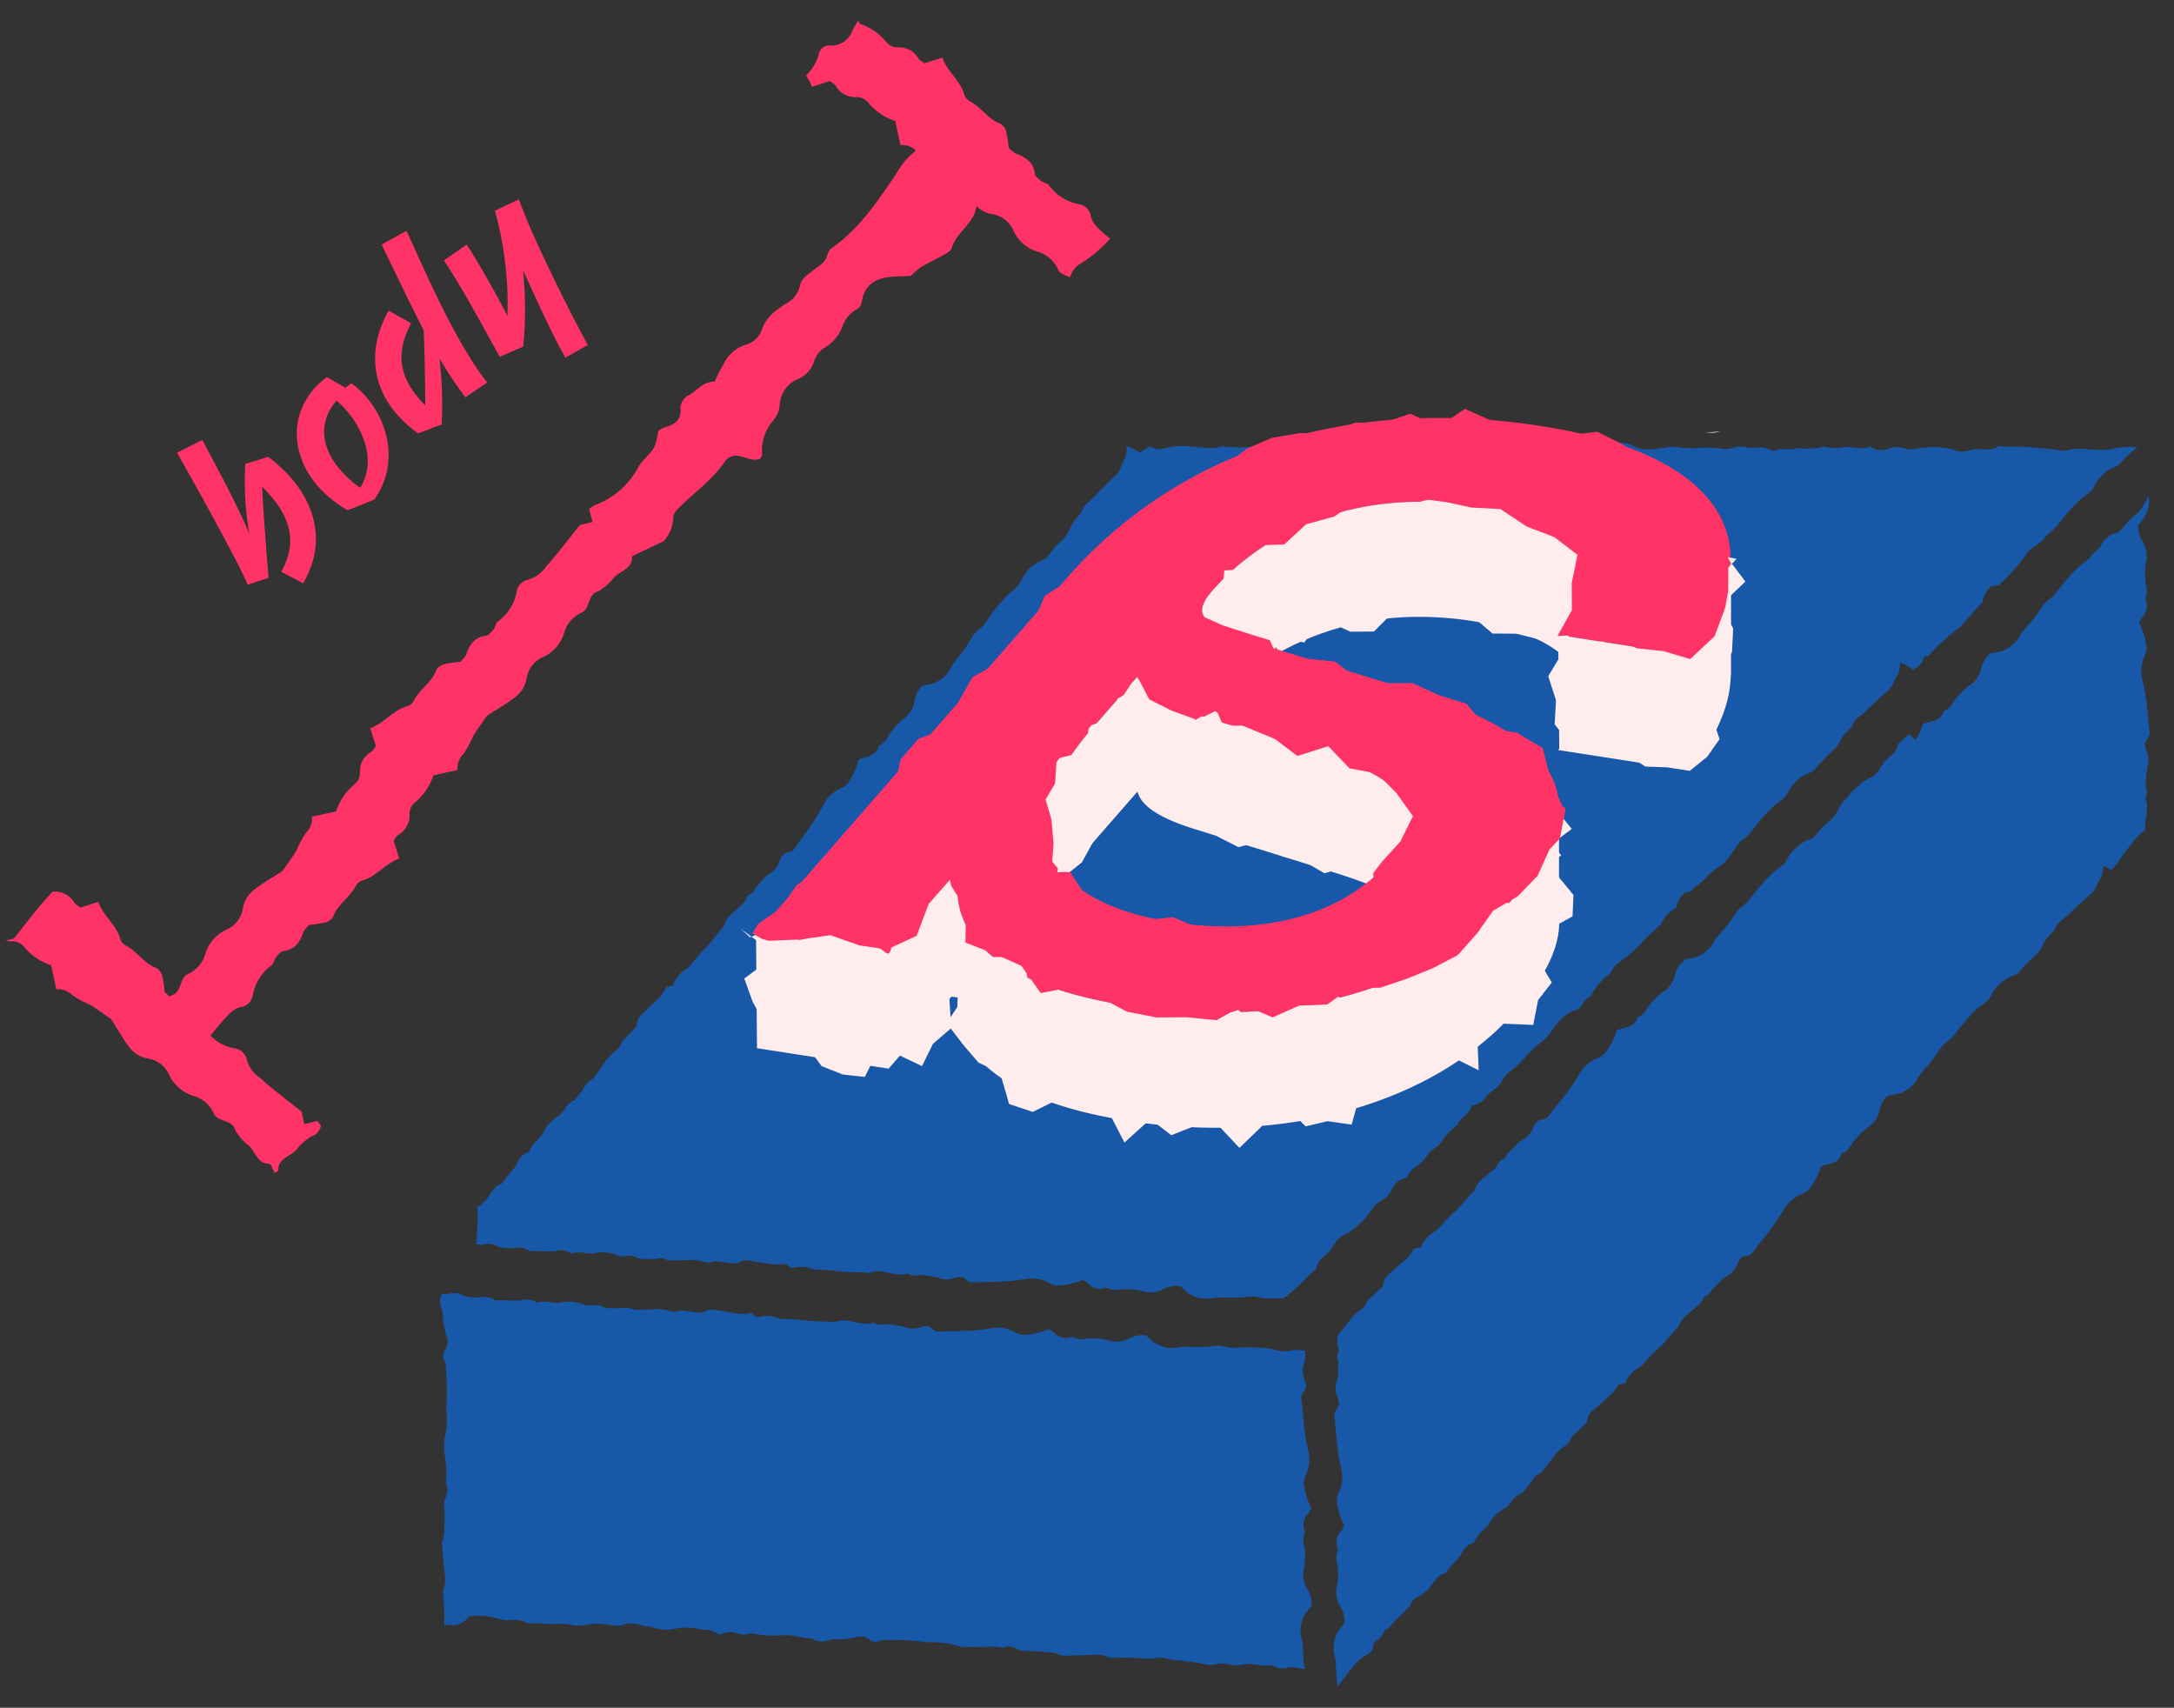 <svg xmlns="http://www.w3.org/2000/svg" viewBox="0 0 296 232.509"><rect x="0" y="0" width="296" height="232.509" fill="#333333" stroke="none"/><defs><style>.cls-1{fill:#1858a8;}.cls-2{fill:none;}.cls-3{fill:#f36;}.cls-4{fill:#ffeded;}</style></defs><title>body</title><g id="solo_testo" data-name="solo testo"><path class="cls-1" d="M178.56,218.6a3.686,3.686,0,0,0-.518-2.192,3.647,3.647,0,0,1-.5-2.856,8.682,8.682,0,0,0,.045-2.961,3.1,3.1,0,0,1,.057-1.91.3.3,0,0,0,0-.243,2.175,2.175,0,0,1,.461-2.369c.168-.241.3-.507.43-.731a10.219,10.219,0,0,1-.989-3.249,2.341,2.341,0,0,1,.177-1.122,4.983,4.983,0,0,0,.387-3.507c-.174-.833-.362-1.666-.464-2.509-.176-1.459-.287-2.925-.432-4.387a1.145,1.145,0,0,1,.292-1.074,1.161,1.161,0,0,0,.246-1.206,6.1,6.1,0,0,0-.2-.615,3.053,3.053,0,0,1-.027-2.03,4.963,4.963,0,0,0,.179-1.731c-.366-.048-.733-.1-1.1-.119-.588-.034-1.192.233-1.783.205a8.752,8.752,0,0,1-1.481-.285c-.132-.03-.263-.069-.4-.087a25.48,25.48,0,0,0-4.375-.141,5.685,5.685,0,0,1-1.8-.148,4.367,4.367,0,0,0-1.778-.048,16.408,16.408,0,0,1-2.974.079,7.13,7.13,0,0,0-1.4.054,4.456,4.456,0,0,1-3.574-.724c-.335-.264-.645-.564-1-.874a3.676,3.676,0,0,0-2.224.37,3.641,3.641,0,0,1-2.882.3,8.722,8.722,0,0,0-2.952-.242,3.1,3.1,0,0,1-1.9-.183.309.309,0,0,0-.244-.015,2.166,2.166,0,0,1-2.332-.619c-.229-.183-.487-.331-.7-.476a10.134,10.134,0,0,1-3.307.768,2.318,2.318,0,0,1-1.108-.25,4.974,4.974,0,0,0-3.473-.618c-.081.011-.163.017-.244.028-.763.107-1.525.226-2.292.267-1.466.078-2.936.091-4.4.137a1.145,1.145,0,0,1-1.052-.361,1.161,1.161,0,0,0-1.188-.326,5.852,5.852,0,0,0-.627.155,3.046,3.046,0,0,1-2.027-.109,18.919,18.919,0,0,0-2.665-.4,1.4,1.4,0,0,1-1.352-.111.492.492,0,0,0-.371.018,3.276,3.276,0,0,1-1.525-.017c-1.163-.113-2.323-.7-3.511-.111-.066.03-.167-.019-.253-.029-1.186-.142-2.38-.034-3.57-.2-.1-.014-.2,0-.3-.022a28.689,28.689,0,0,0-3.085-.214,2.261,2.261,0,0,1-.629-.142,4.079,4.079,0,0,0-2.269-.152,3.461,3.461,0,0,0-.525.081c-.287-.23-.55-.439-.737-.591a6.916,6.916,0,0,1-1.369.119c-1.194-.142-2.38-.355-3.57-.532a1.874,1.874,0,0,0-1.373.214,1.024,1.024,0,0,1-.6.171c-.686-.056-1.364-.168-2.048-.238a2.07,2.07,0,0,0-.891,0,2.164,2.164,0,0,1-1.4-.056,7.078,7.078,0,0,0-2.183-.17c-.647.027-1.3.047-1.943.047a1.883,1.883,0,0,1-.882-.111,1.885,1.885,0,0,0-1.233-.128c-.767.077-1.545.024-2.319.026a3.158,3.158,0,0,0-2.12-.364,2.253,2.253,0,0,1-.891-.108,5.242,5.242,0,0,0-3.142-.293c-1.018.164-2.043-.352-3.066.014a.488.488,0,0,1-.359-.11,2.371,2.371,0,0,0-1.882-.224c-1.118.182-2.229-.078-3.342.026a.572.572,0,0,1-.369-.1,2.738,2.738,0,0,0-1.87-.326,5.6,5.6,0,0,1-2.306-.2,2.466,2.466,0,0,0-2.106-.23c-.1.048-.255-.007-.382-.02-.163-.017-.326-.037-.489-.051a2.514,2.514,0,0,0,.041,2.26,3.725,3.725,0,0,1,.113.9,12.136,12.136,0,0,0,.439,2.544,1.938,1.938,0,0,1-.088,1.87,1.392,1.392,0,0,0-.131,1.576,2.342,2.342,0,0,1,.147.627,39.851,39.851,0,0,1,.115,5.16c.007.387-.054.779-.009,1.16a10.687,10.687,0,0,1-.219,3.468,6.161,6.161,0,0,0-.082,1.67c.025.452.088.9.145,1.349a10.829,10.829,0,0,1,.09,3.036.652.652,0,0,0,.052.377,2.138,2.138,0,0,1-.1,1.75,3.114,3.114,0,0,0-.222.988,19.644,19.644,0,0,1,.045,3.1,4.6,4.6,0,0,1-.228,1.765,1.99,1.99,0,0,0-.052,1.016c.1,1.249.23,2.495.357,3.742a3.954,3.954,0,0,1-.142,1.789,2.547,2.547,0,0,0-.105,1.016,28.679,28.679,0,0,1,.175,4.063c.043-.014.083-.029.126-.042a2.153,2.153,0,0,1,.625-.073,2.549,2.549,0,0,0,2.592-1.18,10.356,10.356,0,0,1,4.4.445,3.388,3.388,0,0,0,.891.115,4.792,4.792,0,0,1,2.769.384.272.272,0,0,0,.129.021,14.9,14.9,0,0,1,2.961.15,8.881,8.881,0,0,1,3.059.111,5.129,5.129,0,0,0,1.918-.067,5.968,5.968,0,0,1,2.308-.076c.957.109,1.941.472,2.895-.058a.708.708,0,0,1,.38-.037,4.821,4.821,0,0,1,1.65.2c.545.268,1.119.085,1.6.3a5.446,5.446,0,0,0,3.317.164,8.49,8.49,0,0,1,3.183.117,1.761,1.761,0,0,0,.509.079,2.5,2.5,0,0,1,1.99.658c.261-.067.469-.119.675-.178a2.745,2.745,0,0,1,1.893.014,2.561,2.561,0,0,0,1.405.083,2.241,2.241,0,0,1,.88-.047c.117.031.235.023.353.048a12.781,12.781,0,0,0,3.508.162c1.4-.084,2.722.416,4.1.468a2.443,2.443,0,0,0,2.341.155,3.753,3.753,0,0,1,.9-.053,12.231,12.231,0,0,0,2.567-.268,1.94,1.94,0,0,1,1.862.214,1.393,1.393,0,0,0,1.563.234,2.275,2.275,0,0,1,.636-.1,39.133,39.133,0,0,1,5.156.228,11.32,11.32,0,0,0,1.156.086,10.63,10.63,0,0,1,3.445.451,6.19,6.19,0,0,0,1.663.192c.982.011,1.966-.054,2.95-.039a6.948,6.948,0,0,1,1.438.095.639.639,0,0,0,.383-.027,2.14,2.14,0,0,1,1.737.219,3.157,3.157,0,0,0,.971.288,19.442,19.442,0,0,1,3.094.161,4.607,4.607,0,0,1,1.747.346,2.036,2.036,0,0,0,1.009.12c1.253-.022,2.506-.064,3.76-.108a3.909,3.909,0,0,1,1.773.261,2.554,2.554,0,0,0,1.009.172,25.932,25.932,0,0,1,4.26.11,17.23,17.23,0,0,0,1.918-.158c.683.028,1.355.243,2.038.328.833.1,1.665.184,2.5.3a11.853,11.853,0,0,1,1.337.229,3.689,3.689,0,0,0,1.92.01,2.76,2.76,0,0,1,1.265-.024,4.848,4.848,0,0,0,1.911.15c1.437-.359,2.826.272,4.238.054a.612.612,0,0,1,.355.137,2.1,2.1,0,0,0,1.746.166,2.192,2.192,0,0,1,.88-.028c.484.085.968.154,1.453.226.013-.019.027-.037.042-.057a17.691,17.691,0,0,1-.233-2.507,7.174,7.174,0,0,0-.149-1.394,4.461,4.461,0,0,1,.484-3.615C177.994,219.3,178.273,218.969,178.56,218.6Z"/><path class="cls-1" d="M292.014,68.468a4.936,4.936,0,0,1-1.257,1.62,12.277,12.277,0,0,0-1.869,1.929,1.338,1.338,0,0,1-.7.523,3.33,3.33,0,0,0-1.009.435c-.016.012-.03.03-.048.041a2.793,2.793,0,0,0-1.076,1.229,1.9,1.9,0,0,1-.514.648c-.213.185-.432.363-.647.545a2.555,2.555,0,0,1-.285.438c-.424.466-1.017.775-1.486,1.207a25.228,25.228,0,0,0-2.9,3.274,5.668,5.668,0,0,1-1.263,1.287,4.36,4.36,0,0,0-1.174,1.337,16.349,16.349,0,0,1-1.841,2.336,7.407,7.407,0,0,0-.853,1.112,4.452,4.452,0,0,1-2.843,2.286c-.4.086-.809.132-1.245.2-.183.2-.375.385-.543.6a3.411,3.411,0,0,0-.658,1.36A3.64,3.64,0,0,1,268.2,93.28a8.737,8.737,0,0,0-2.074,2.115c-.387.5-.678,1.122-1.355,1.344a.31.31,0,0,0-.167.179c-.3.972-1.1,1.222-1.968,1.4-.288.059-.564.162-.813.235a10.88,10.88,0,0,1-1.009,2.2,6.059,6.059,0,0,0-.937-.781c-.045.048-.1.086-.144.136-.26.287-.566.531-.85.8-.161.149-.444.282-.465.449-.144,1.137-1.135,1.573-1.787,2.3-.478.528-.755,1.244-1.256,1.743s-1.24.627-1.81,1.12c-.54.468-1.079.925-1.576,1.421a6.207,6.207,0,0,1-.9,1.047,6.845,6.845,0,0,0-.46.675c-.025.042-.076.07-.105.11-.071.132-.142.264-.2.4a4.936,4.936,0,0,1-1.257,1.62,12.233,12.233,0,0,0-1.869,1.929,1.34,1.34,0,0,1-.7.524,3.44,3.44,0,0,0-1.236.582c-.264.235-.538.461-.816.682-.186.185-.366.378-.545.569-.4.431-.584,1.067-.981,1.5-.426.466-1.018.775-1.487,1.207a25.31,25.31,0,0,0-2.905,3.274,5.979,5.979,0,0,1-1.145,1.185l0,0a.473.473,0,0,1-.27.241,4.657,4.657,0,0,0-1.018,1.193,16.421,16.421,0,0,1-1.842,2.337,7.252,7.252,0,0,0-.852,1.112,4.451,4.451,0,0,1-2.844,2.285c-.335.072-.691.116-1.052.167a10.85,10.85,0,0,1-.989.963,3.414,3.414,0,0,0-.4,1.023,3.639,3.639,0,0,1-1.606,2.413,8.7,8.7,0,0,0-2.074,2.115c-.387.5-.678,1.121-1.355,1.344a.311.311,0,0,0-.167.178c-.3.972-1.1,1.222-1.968,1.4-.288.059-.564.162-.813.234a10.158,10.158,0,0,1-1.524,3.035,2.334,2.334,0,0,1-.9.693,4.976,4.976,0,0,0-2.7,2.275c-.448.723-.887,1.457-1.394,2.138-.878,1.178-1.805,2.317-2.71,3.475a1.153,1.153,0,0,1-.95.579,1.155,1.155,0,0,0-1.009.7,5.289,5.289,0,0,0-.283.581,3.05,3.05,0,0,1-1.378,1.489c-.825.419-1.273,1.274-2.015,1.79a1.4,1.4,0,0,1-.95.969c-.1.033-.183.184-.224.3a3.281,3.281,0,0,1-.987,1.161c-.833.823-2.024,1.339-2.331,2.63-.017.069-.121.117-.184.176-.937.888-1.636,1.99-2.64,2.832a28.528,28.528,0,0,0-2.139,2.238,2.3,2.3,0,0,1-.51.392,4.015,4.015,0,0,0-1.842,2.1l-.925.19a6.984,6.984,0,0,1-.782,1.129c-.873.827-1.8,1.6-2.693,2.4a1.875,1.875,0,0,0-.712,1.193,1.023,1.023,0,0,1-.251.568c-.479.491-1,.943-1.491,1.423a2.05,2.05,0,0,0-.566.689,2.17,2.17,0,0,1-.936,1.038,7.185,7.185,0,0,0-1.53,1.57c-.391.516-.789,1.027-1.205,1.525-.066.079-.136.162-.206.243-.009.106-.029.214-.031.32a3.251,3.251,0,0,0,.083,1.522.493.493,0,0,1,.043.37,1.4,1.4,0,0,0-.02,1.356,4.556,4.556,0,0,0-.048.956,4.958,4.958,0,0,1-.179,1.73,3.053,3.053,0,0,0,.027,2.03,6.186,6.186,0,0,1,.2.615,1.164,1.164,0,0,1-.247,1.206,1.147,1.147,0,0,0-.292,1.075c.145,1.461.256,2.927.432,4.386.1.843.289,1.677.463,2.509a4.975,4.975,0,0,1-.387,3.508,2.335,2.335,0,0,0-.175,1.122,10.192,10.192,0,0,0,.988,3.248c-.131.224-.262.49-.429.731a2.174,2.174,0,0,0-.462,2.37.3.3,0,0,1,0,.243,3.093,3.093,0,0,0-.057,1.909,8.688,8.688,0,0,1-.044,2.962,3.648,3.648,0,0,0,.5,2.855,3.674,3.674,0,0,1,.518,2.193c-.286.372-.564.7-.806,1.053a4.454,4.454,0,0,0-.484,3.615,7.171,7.171,0,0,1,.148,1.393,17.417,17.417,0,0,0,.234,2.508c.622-.783,1.252-1.561,1.852-2.363a6.8,6.8,0,0,1,1.977-1.83c.477-.282.958-.56.962-1.262a1.161,1.161,0,0,1,.477-.732,2.693,2.693,0,0,0,1.066-1.259c.024-.079.074-.193.137-.213.758-.242,1.007-1.014,1.551-1.48s1.046-1.016,1.567-1.53c.093-.09.233-.173.26-.281.211-.808.876-1.128,1.523-1.473a5.555,5.555,0,0,0,1.628-1.643c.4-.5.749-1.07,1.448-1.231a.578.578,0,0,0,.312-.222c.631-.921,1.541-1.608,2.115-2.586a2.375,2.375,0,0,1,1.374-1.3c.12-.031.283-.109.317-.206a5.776,5.776,0,0,1,1.5-1.869,3.186,3.186,0,0,0,.453-.5,5.25,5.25,0,0,1,2.234-2.228,2.21,2.21,0,0,0,.651-.616c.474-.555.84-1.227,1.636-1.4.493-.6,1.035-1.161,1.464-1.8a1.863,1.863,0,0,1,.885-.865,1.9,1.9,0,0,0,.649-.609c.416-.5.815-1.009,1.205-1.525a7.208,7.208,0,0,1,1.53-1.57,2.165,2.165,0,0,0,.936-1.038,2.06,2.06,0,0,1,.566-.689c.419-.41.855-.8,1.273-1.215.073-.07.148-.135.218-.208a1.013,1.013,0,0,0,.251-.568,1.877,1.877,0,0,1,.712-1.193c.9-.8,1.819-1.578,2.693-2.405a6.984,6.984,0,0,0,.782-1.129l.926-.19a4.011,4.011,0,0,1,1.84-2.1,2.258,2.258,0,0,0,.512-.393,28.67,28.67,0,0,1,2.138-2.237c1-.842,1.7-1.943,2.64-2.832.063-.059.167-.107.183-.176.308-1.292,1.5-1.807,2.333-2.629a3.29,3.29,0,0,0,.986-1.162c.04-.114.125-.265.224-.3a1.4,1.4,0,0,0,.951-.97c.741-.516,1.189-1.371,2.015-1.79a3.05,3.05,0,0,0,1.378-1.489,5.11,5.11,0,0,1,.283-.581,1.151,1.151,0,0,1,1.009-.7,1.147,1.147,0,0,0,.949-.579c.905-1.159,1.832-2.3,2.71-3.475.506-.681.946-1.415,1.394-2.138a4.978,4.978,0,0,1,2.7-2.276,2.3,2.3,0,0,0,.9-.692,10.129,10.129,0,0,0,1.526-3.034c.248-.073.524-.176.812-.235.866-.176,1.669-.426,1.967-1.4a.3.3,0,0,1,.138-.146c.012-.007.017-.028.03-.032.676-.223.969-.841,1.356-1.344a8.687,8.687,0,0,1,2.074-2.116A3.636,3.636,0,0,0,255.9,151.1a3.688,3.688,0,0,1,1.138-1.945c.461-.072.891-.118,1.307-.207a4.456,4.456,0,0,0,2.844-2.287,7.269,7.269,0,0,1,.853-1.111,16.492,16.492,0,0,0,1.842-2.337,4.309,4.309,0,0,1,1.174-1.337,5.7,5.7,0,0,0,1.261-1.287,25.392,25.392,0,0,1,2.906-3.274c.467-.432,1.06-.741,1.486-1.207.4-.435.578-1.071.982-1.5a5.228,5.228,0,0,1,2.6-1.833,1.342,1.342,0,0,0,.7-.524,12.188,12.188,0,0,1,1.869-1.929,4.939,4.939,0,0,0,1.258-1.62c.09-.2.192-.386.293-.575.394-.723,1.186-1.108,1.523-1.9.331-.779,1.144-1.153,1.72-1.733.7-.7,1.438-1.354,2.165-2.024.054-.051.115-.1.171-.146.138-.121.274-.243.418-.355a3.172,3.172,0,0,0,1.016-1.318c.051-.12.089-.245.15-.359a7.445,7.445,0,0,0,.6-1.133,6.828,6.828,0,0,0,.178-1.289,5.419,5.419,0,0,1,1.091.578,6.186,6.186,0,0,0,1.043-1.214,25.489,25.489,0,0,1,2.686-3.457c.286-.3.619-.568.934-.845a4.779,4.779,0,0,1,.036-1.263,12.59,12.59,0,0,0,.133-1.287,3.267,3.267,0,0,0-.093-1.522.508.508,0,0,1-.045-.37,1.4,1.4,0,0,0,.013-1.356,19.122,19.122,0,0,1,.213-2.686,3.059,3.059,0,0,0-.039-2.032,5.592,5.592,0,0,1-.2-.612,1.159,1.159,0,0,1,.237-1.208,1.14,1.14,0,0,0,.285-1.075c-.152-1.461-.271-2.927-.455-4.384-.106-.843-.3-1.676-.477-2.508a5,5,0,0,1,.366-3.509,2.293,2.293,0,0,0,.17-1.123,10.188,10.188,0,0,0-1-3.243c.129-.225.258-.492.425-.733a2.176,2.176,0,0,0,.448-2.373.3.3,0,0,1,0-.242,3.092,3.092,0,0,0,.045-1.909,8.638,8.638,0,0,1,.029-2.962,3.638,3.638,0,0,0-.513-2.853,3.68,3.68,0,0,1-.529-2.19c.282-.373.558-.7.8-1.057a4,4,0,0,0,.595-2.814,2.1,2.1,0,0,0-.237.28C292.207,68.082,292.105,68.272,292.014,68.468Z"/><path class="cls-1" d="M177.916,173.908c.26-.287.566-.531.852-.795.16-.149.443-.283.464-.45.145-1.136,1.134-1.573,1.788-2.3.477-.528.754-1.245,1.254-1.744s1.241-.626,1.81-1.119a12.614,12.614,0,0,0,2.935-3.143,3.124,3.124,0,0,1,1.144-.943,3.267,3.267,0,0,0,1.333-1.433,2.688,2.688,0,0,1,1.657-1.552c.157-.045.387-.1.435-.216.486-1.143,1.718-1.547,2.42-2.483a5.361,5.361,0,0,1,1.8-1.715.312.312,0,0,0,.13-.1,10.467,10.467,0,0,1,2.535-2.8c.344-.971,1.515-1.31,1.793-2.344a.543.543,0,0,1,.379-.291,3.37,3.37,0,0,0,1.852-1.344,5,5,0,0,1,.873-.767,3.5,3.5,0,0,0,1.212-1.34,3.884,3.884,0,0,1,.946-1.124,12.316,12.316,0,0,0,2.181-2.009,12.852,12.852,0,0,1,2.3-2.146,6.446,6.446,0,0,0,1.205-1.328c.909-1.244,1.791-2.524,3.488-2.932a1.7,1.7,0,0,0,.313-.143c.043-.071.091-.137.135-.207a4.861,4.861,0,0,1,1.482-1.614,9.747,9.747,0,0,1,2.476-2.922,1.409,1.409,0,0,0,.4-.518,2.609,2.609,0,0,1,.732-.874c.008-.025.02-.051.028-.076l.106-.03c.131-.1.256-.212.394-.314.8-.593,1.542-1.265,2.285-1.932.328-.295.582-.675.9-.986.553-.543,1.129-1.062,1.693-1.595.2-.189.475-.358.566-.593a4.176,4.176,0,0,1,1.77-1.931,1.835,1.835,0,0,0,.25-.234c.006-.024.015-.044.02-.067a3.684,3.684,0,0,1,1.138-1.945c.276-.043.525-.085.782-.124a7.218,7.218,0,0,1,1.348-1.151,8.3,8.3,0,0,0,.932-.95,9.119,9.119,0,0,1,1.408-1.153,7.44,7.44,0,0,0,.9-.653,14.87,14.87,0,0,0,1.473-1.911,4.346,4.346,0,0,1,1.174-1.337,5.674,5.674,0,0,0,1.263-1.288,25.435,25.435,0,0,1,2.9-3.273c.468-.432,1.061-.74,1.486-1.206.4-.437.579-1.072.983-1.5a5.225,5.225,0,0,1,2.6-1.833.35.35,0,0,0,.047-.025c.006,0,.009-.008.014-.011a3.368,3.368,0,0,0,.695-.718,34.349,34.349,0,0,1,2.694-2.716,4.3,4.3,0,0,0,.374-.6c.09-.2.191-.385.293-.574l.007-.008c.4-.717,1.181-1.1,1.517-1.9s1.143-1.152,1.718-1.731c.7-.7,1.438-1.354,2.166-2.025.189-.175.386-.343.59-.5A3.186,3.186,0,0,0,257.78,93a3.8,3.8,0,0,1,.15-.358,7.46,7.46,0,0,0,.6-1.134,6.827,6.827,0,0,0,.178-1.29,4.928,4.928,0,0,1,1.695.959,3.7,3.7,0,0,0,1.248-.926c.114-.268.232-.536.319-.811.191-.056.407-.122.621-.179a26.639,26.639,0,0,1,4.056-3.719,5.959,5.959,0,0,0,.821-.829c.809-.9,1.61-1.814,2.416-2.719.021-.08.053-.155.07-.237a3.691,3.691,0,0,1,1.138-1.946c.382-.059.735-.108,1.086-.172.261-.247.5-.518.766-.76a25.122,25.122,0,0,0,2.925-3.4,3.645,3.645,0,0,1,.911-.93,11.314,11.314,0,0,0,1.442-1.077,3.728,3.728,0,0,1,.89-.937c.062-.043.107-.1.164-.144.041-.048.092-.085.131-.133a5.3,5.3,0,0,1,.665-.648c.1-.121.2-.236.3-.362a25.392,25.392,0,0,1,2.906-3.274c.467-.432,1.06-.741,1.486-1.207.4-.435.578-1.071.982-1.5a5.222,5.222,0,0,1,2.6-1.833.749.749,0,0,0,.084-.044,13.463,13.463,0,0,1,2.422-2.368c.047-.048.081-.108.124-.158a12.284,12.284,0,0,0-2.3.065,6.518,6.518,0,0,0-1.309.228,4.751,4.751,0,0,1-1.631.082c-1.425.018-2.86-.373-4.281.07a1.845,1.845,0,0,1-.827.036c-1.315-.224-2.64-.321-3.967-.44a20.215,20.215,0,0,0-2.825-.08c-.386.019-.775-.024-1.163-.04-.22-.008-.514-.113-.647-.01-.906.7-1.914.31-2.887.359-.712.036-1.413.346-2.119.346s-1.322-.435-2.073-.488a12.588,12.588,0,0,0-4.3.147,3.123,3.123,0,0,1-1.476-.143,3.269,3.269,0,0,0-1.956.071,2.692,2.692,0,0,1-2.269-.075c-.143-.079-.345-.2-.46-.155-1.151.465-2.309-.12-3.469.045a5.336,5.336,0,0,1-2.486-.062.3.3,0,0,0-.164-.017,10.5,10.5,0,0,1-3.772.188c-.931.442-2-.146-2.926.388a.54.54,0,0,1-.474-.062,3.371,3.371,0,0,0-2.26-.359,4.935,4.935,0,0,1-1.16-.075,3.5,3.5,0,0,0-1.8.091,3.9,3.9,0,0,1-1.464.126,12.3,12.3,0,0,0-2.963-.122,12.791,12.791,0,0,1-3.146-.112,6.4,6.4,0,0,0-1.791.088c-1.523.236-3.052.517-4.539-.393a3.444,3.444,0,0,0-2.618,0,9.914,9.914,0,0,1-3.954.34,1.4,1.4,0,0,0-.652.082,3.606,3.606,0,0,1-1.805.023c-.985-.146-1.986-.2-2.981-.249-.442-.024-.89.065-1.334.061-.776-.007-1.55-.048-2.325-.069a2.016,2.016,0,0,0-.819.02,4.186,4.186,0,0,1-2.617.113,5.849,5.849,0,0,0-1.332.033,13.8,13.8,0,0,1-3.659-.045,8.139,8.139,0,0,0-1.332.013,9.239,9.239,0,0,1-1.811-.181,8.313,8.313,0,0,0-2.647-.209c-2.779.182-5.56.359-8.341.5-.771.039-1.548-.059-2.322-.082-.5-.015-1-.025-1.5-.006a12.189,12.189,0,0,1-3.49-.063,3.35,3.35,0,0,0-1,.016,33.511,33.511,0,0,1-4.795-.023c-.606-.048-1.223.074-1.835.075-.662,0-1.325-.05-1.99-.081a2.01,2.01,0,0,0-.659-.033c-1.375.45-2.738.066-4.107-.01a10.375,10.375,0,0,0-3.8.281,1.446,1.446,0,0,1-1.133-.018,2.879,2.879,0,0,0-.708-.228c-.054.032-.095.072-.155.1a7.715,7.715,0,0,0-1.151.694,5.566,5.566,0,0,0-1.654-.8c-.044,0-.088,0-.133,0a6.458,6.458,0,0,1-.118,1.245,7.4,7.4,0,0,1-.552,1.16c-.054.117-.087.244-.131.366a3.194,3.194,0,0,1-.955,1.361c-.2.169-.387.345-.567.529-.695.7-1.405,1.391-2.068,2.123-.548.605-1.346,1.017-1.638,1.808-.3.811-1.075,1.232-1.434,1.973-.093.193-.186.388-.268.587a4.957,4.957,0,0,1-1.18,1.677,12.189,12.189,0,0,0-1.778,2.013,1.35,1.35,0,0,1-.672.555,5.243,5.243,0,0,0-2.511,1.951c-.38.449-.534,1.092-.909,1.547-.406.484-.982.819-1.43,1.273a25.308,25.308,0,0,0-2.751,3.405,5.7,5.7,0,0,1-1.2,1.344,4.365,4.365,0,0,0-1.111,1.389,16.452,16.452,0,0,1-1.731,2.421,7.1,7.1,0,0,0-.8,1.148,4.451,4.451,0,0,1-2.734,2.414c-.416.109-.839.174-1.3.268a3.666,3.666,0,0,0-1.047,2,3.639,3.639,0,0,1-1.493,2.484,8.6,8.6,0,0,0-1.975,2.209c-.365.52-.627,1.151-1.292,1.4a.3.3,0,0,0-.158.186c-.256.985-1.045,1.271-1.9,1.488-.283.072-.557.187-.8.272a10.142,10.142,0,0,1-1.382,3.1,2.343,2.343,0,0,1-.869.733,4.976,4.976,0,0,0-2.587,2.4c-.414.744-.818,1.5-1.3,2.2-.769,1.14-1.587,2.249-2.386,3.369-.055.076-.106.152-.161.228a1.144,1.144,0,0,1-.923.621c-.5.009-.757.367-.975.75a5.891,5.891,0,0,0-.254.594,3.053,3.053,0,0,1-1.309,1.552c-.806.456-1.213,1.33-1.932,1.88a1.4,1.4,0,0,1-.9,1.012.5.5,0,0,0-.211.307,3.285,3.285,0,0,1-.932,1.206c-.792.86-1.962,1.43-2.208,2.736-.013.069-.116.121-.174.183-.9.93-1.543,2.064-2.507,2.952a27.489,27.489,0,0,0-2.031,2.332,2.247,2.247,0,0,1-.5.415,4.013,4.013,0,0,0-1.74,2.186c-.356.09-.682.173-.917.231a6.844,6.844,0,0,1-.729,1.164c-.835.867-1.72,1.683-2.579,2.526a1.875,1.875,0,0,0-.656,1.225,1.031,1.031,0,0,1-.225.579c-.456.512-.956.988-1.425,1.491a2.045,2.045,0,0,0-.533.714,2.164,2.164,0,0,1-.887,1.08,7.094,7.094,0,0,0-1.455,1.639c-.368.532-.741,1.062-1.133,1.579a1.9,1.9,0,0,1-.622.637,1.882,1.882,0,0,0-.844.905c-.4.657-.912,1.248-1.377,1.865-.79.208-1.125.9-1.571,1.471a2.215,2.215,0,0,1-.624.646,5.262,5.262,0,0,0-2.127,2.329c-.484.912-1.513,1.417-1.837,2.456-.031.1-.189.183-.307.22a2.361,2.361,0,0,0-1.312,1.363c-.53,1-1.408,1.732-2,2.683a.568.568,0,0,1-.3.235c-.69.193-1.009.772-1.389,1.3a5.566,5.566,0,0,1-1.552,1.717c-.1.056-.176.125-.269.182.027.264.04.528.074.792a41.083,41.083,0,0,1-.194,4.123c-.019.028-.02.057-.039.087.163.013.327.034.489.051.126.012.281.067.382.02a2.467,2.467,0,0,1,2.106.23,5.6,5.6,0,0,0,2.306.2,2.736,2.736,0,0,1,1.871.326.568.568,0,0,0,.368.1c1.113-.1,2.224.156,3.341-.026a2.373,2.373,0,0,1,1.883.224.489.489,0,0,0,.359.111c1.023-.366,2.048.149,3.065-.015a5.245,5.245,0,0,1,3.143.293,2.271,2.271,0,0,0,.891.109,3.157,3.157,0,0,1,2.12.364c.774,0,1.551.051,2.318-.026a1.886,1.886,0,0,1,1.234.127,1.87,1.87,0,0,0,.882.111c.647,0,1.3-.02,1.943-.047a7.078,7.078,0,0,1,2.183.171,2.164,2.164,0,0,0,1.4.055,2.071,2.071,0,0,1,.891,0c.684.07,1.362.182,2.048.237a1.024,1.024,0,0,0,.6-.171,1.886,1.886,0,0,1,1.374-.214c1.189.177,2.374.391,3.569.532a6.893,6.893,0,0,0,1.368-.118l.738.59a3.567,3.567,0,0,1,.525-.08,4.08,4.08,0,0,1,2.269.151,2.263,2.263,0,0,0,.629.143,28.726,28.726,0,0,1,3.086.213c.1.019.2.009.3.022,1.19.164,2.384.057,3.569.2.087.01.188.06.254.03,1.188-.591,2.349,0,3.511.111a3.276,3.276,0,0,0,1.525.016.5.5,0,0,1,.37-.018,1.4,1.4,0,0,0,1.353.111,19.126,19.126,0,0,1,2.666.405,3.048,3.048,0,0,0,2.026.109,5.8,5.8,0,0,1,.627-.156,1.163,1.163,0,0,1,1.188.326,1.145,1.145,0,0,0,1.052.361c1.467-.045,2.938-.059,4.4-.137.767-.041,1.53-.159,2.292-.267.082-.011.162-.017.244-.028a4.975,4.975,0,0,1,3.473.619,2.33,2.33,0,0,0,1.108.25,10.2,10.2,0,0,0,3.308-.768c.214.145.472.293.7.476a2.172,2.172,0,0,0,2.333.619.308.308,0,0,1,.244.014,3.1,3.1,0,0,0,1.9.184,8.665,8.665,0,0,1,2.952.242,3.641,3.641,0,0,0,2.882-.306,3.686,3.686,0,0,1,2.224-.37c.351.311.661.61,1,.875a4.454,4.454,0,0,0,3.575.723,7.187,7.187,0,0,1,1.4-.053,16.431,16.431,0,0,0,2.976-.08,4.362,4.362,0,0,1,1.777.049,5.712,5.712,0,0,0,1.8.148c.529-.022,1.057-.019,1.584-.017l1.077-.9A20.067,20.067,0,0,0,177.916,173.908Z"/><path class="cls-2" d="M166.948,126.13c7.975,0,14.484-2.234,19.044-5.85-1.429-.559-3.247-1.162-5.511-1.865l-17.534-5.453c-4.6-1.394-7.526-3.046-8.074-5.19l-6.194,7.093c-1.435,1.646-2.595,3.1-3.555,4.429,2.93,3.108,7.974,5.24,14.489,6.25A47.838,47.838,0,0,0,166.948,126.13Z"/><path class="cls-3" d="M24.556,146.725c-.172-.667-.307-1.185-.459-1.772l1.728-.417c.958-1.193,1.885-2.378,2.828-3.541a9.752,9.752,0,0,1-.787-.852c-.22-.268-.71-.3-1-.531-.358-.29-.864-.649-.91-1.027-.189-1.584-1.191-2.266-2.552-2.731a1.252,1.252,0,0,1-.293-.194,2.057,2.057,0,0,0-.261.158,6.843,6.843,0,0,0-1.485,1.326c-.738,1.158-2.7,1.243-2.652,3.073,0,.1-.3.214-.471.3-.5.241-1.012.485-1.539.735.232.349.452.7.707,1.036a4.1,4.1,0,0,0,2.774,1.812,3.815,3.815,0,0,1,2.861,2.224,5.452,5.452,0,0,0,.586.99c.023-.009.042-.023.067-.032A4.313,4.313,0,0,0,24.556,146.725Z"/><path class="cls-3" d="M209.831,58.006A91.04,91.04,0,0,0,195.877,56.9c-21.071,0-38.565,7.974-50.711,21.9L103.76,126.249l-.692.793.715.111,1,.155,16.206,2.516,8.561-9.807.85.135c-.728,8.619,8,14.428,23.156,16.777a78.834,78.834,0,0,0,12.076.947c17.2,0,32.033-5.951,40.826-16.016a29.888,29.888,0,0,0,4.349-6.285,16.855,16.855,0,0,0,.731-1.74,11.666,11.666,0,0,0,.731-3.772v-.412h-.02c-.167-6.277-6.507-11.42-20.206-15.7l-17.494-5.327-.891-.272-.112-.035c-.316-.1-.607-.191-.907-.287-8.986-2.85-10.551-4.185-7.635-7.524,6.5-7.456,16.575-12.181,28.327-12.181a45.822,45.822,0,0,1,7.02.549c1.4.217,2.659.486,3.851.779a21.478,21.478,0,0,1,7.646,3.243c4.534,3.361,4.373,8.175.3,13.557L230.07,89.23a28.749,28.749,0,0,0,4.156-6.819,19.505,19.505,0,0,0,.731-2.046,15.1,15.1,0,0,0,.665-4.322C235.6,67.6,227.484,60.746,209.831,58.006Zm-43.17,40.446,13.82,4.3c12.2,3.783,13.77,8.65,8.251,14.981a20.051,20.051,0,0,1-1.476,1.484c-.2.183-.392.366-.6.543s-.446.345-.667.521c-4.56,3.616-11.069,5.85-19.044,5.85a47.838,47.838,0,0,1-7.335-.586c-6.515-1.01-11.559-3.142-14.489-6.25-.174-.184-.353-.364-.512-.555s-.315-.4-.461-.6c-3.291-4.578-2.414-10.979,4.528-18.94l6.194-7.094c.546,2.132,3.442,3.778,8,5.168.025.007.046.016.072.024l.695.215,1.6.5Z"/><path class="cls-3" d="M103.758,61.916a6.3,6.3,0,0,1,1.427-4.558,3.942,3.942,0,0,0,.971-2.041,4.04,4.04,0,0,1,2.638-3.78,3.925,3.925,0,0,0,2.031-2.279,3.535,3.535,0,0,1,1.29-1.83,5.688,5.688,0,0,0,2.591-2.979,4.188,4.188,0,0,1,1.945-2.351,1.3,1.3,0,0,0,.656-.858c.35-2.583,2.05-3.455,4.383-3.574.85-.043,1.7-.074,2.306-.1a12.378,12.378,0,0,1,1.463-1.244c.9-.538,1.87-.962,2.78-1.486.489-.281,1.2-.59,1.323-1.024.623-2.224,3.12-3.377,3.389-5.772a3.674,3.674,0,0,0,2.17,1.121,3.812,3.812,0,0,1,2.861,2.223,5.272,5.272,0,0,0,3.39,2.912,4.289,4.289,0,0,1,2.686,2.4c.3.621,1,.787,1.652,1.046a2.972,2.972,0,0,1,1.471-1.882,18.99,18.99,0,0,0,3.965-3.359c-.256-.22-.527-.425-.777-.652-.794-.721-1.749-1.412-1.908-2.734a2.02,2.02,0,0,0-1.4-1.286,6.539,6.539,0,0,1-4.259-2.624c-.22-.267-.71-.3-1-.531-.357-.29-.864-.648-.909-1.026a2.771,2.771,0,0,0-1.262-2.087,5.352,5.352,0,0,0-1.291-.644,3.644,3.644,0,0,1-1.012-.806,14.411,14.411,0,0,0-.311-2.137,1.79,1.79,0,0,0-.785-1.117c-1.7-.605-2.6-2.24-4.133-3.043a2.055,2.055,0,0,1-.344-.256,1.243,1.243,0,0,1-.429-.566c-.528-2.023-2.353-3.218-3.022-5.141l-2.441.776c-.343-.269-.639-.4-.781-.63A3.081,3.081,0,0,0,122.2,6.449a2,2,0,0,1-1.492-.682,7.922,7.922,0,0,0-3.732-2.57c-.032-.14-.06-.273-.09-.411a9.858,9.858,0,0,0-.87,1.478,3,3,0,0,1-2.95,1.936,1.438,1.438,0,0,0-1.551,1.028,6.38,6.38,0,0,1-1.777,3.075,6.3,6.3,0,0,1,.816,1.515l2.443-.776c.342.268.638.4.78.63a3.08,3.08,0,0,0,2.888,1.548,2.008,2.008,0,0,1,1.492.681,7.908,7.908,0,0,0,3.732,2.57c.24,1.1.461,2.111.715,3.272a2.788,2.788,0,0,1,2.116.756,10.086,10.086,0,0,0-2.706,3.184c-2.488,3.659-4.927,7.36-8.618,9.984a1.7,1.7,0,0,0-.694.873c-.246,1.185-1.222,1.683-2.042,2.317-.767.593-1.6,1.118-1.776,2.168a3.606,3.606,0,0,1-1.946,2.348c-1.338.9-2.668,1.828-3.215,3.526a3.2,3.2,0,0,1-2.278,2.065,5.066,5.066,0,0,0-2.928,2.6A24.989,24.989,0,0,0,97.3,51.955c-1.548-.033-2.429,1.281-3.673,1.937a2.1,2.1,0,0,0-.989,1.627c.2,1.832-.938,2.315-2.3,2.724a2.956,2.956,0,0,0-.7.448c-.42,2.257-.423,2.254-2,3.94a4.813,4.813,0,0,0-.695.9,10.957,10.957,0,0,1-5.87,5.213,4.241,4.241,0,0,0-.858.554l.458,1.771c-.7.169-1.251.3-1.727.417-1.528,1.9-2.944,3.825-4.541,5.584a4.439,4.439,0,0,1-2.733,1.908,2.022,2.022,0,0,0-1.287,1.4,6.535,6.535,0,0,1-2.623,4.26c-.268.22-.3.71-.531,1-.29.359-.649.865-1.027.911-1.584.189-2.266,1.191-2.731,2.552-.141.416-.575.733-.805,1.012a14.426,14.426,0,0,0-2.138.311c-.423.127-.989.427-1.116.784-.606,1.7-2.241,2.6-3.044,4.134a1.571,1.571,0,0,1-.822.772c-2.022.529-3.217,2.354-5.141,3.023.3.93.545,1.715.777,2.442-.269.342-.4.638-.631.78a3.081,3.081,0,0,0-1.548,2.888,2.006,2.006,0,0,1-.681,1.492,7.925,7.925,0,0,0-2.57,3.733l-3.272.715a2.794,2.794,0,0,1-.822,2.2,13.728,13.728,0,0,0-1.3,2.413c-.59.967-1.274,1.876-1.918,2.811-1.167.749-2.431,1.452-3.564,2.323a4.083,4.083,0,0,0-1.811,2.773,3.823,3.823,0,0,1-2.224,2.862,5.265,5.265,0,0,0-2.912,3.389,4.286,4.286,0,0,1-2.4,2.686c-1.131.551-.741,2.43-2.176,2.879a1.072,1.072,0,0,0-.231.14c-.272-.193-.514-.442-.719-.612a14.431,14.431,0,0,0-.311-2.137,1.794,1.794,0,0,0-.785-1.117c-1.7-.605-2.6-2.24-4.133-3.043a1.577,1.577,0,0,1-.773-.822c-.528-2.023-2.354-3.218-3.022-5.141l-2.442.776c-.342-.269-.638-.4-.781-.63a3.079,3.079,0,0,0-2.888-1.548c-.025,0-.056-.009-.083-.01-.262.269-.511.547-.754.815-1.6,1.759-3.013,3.681-4.54,5.584l-1.132.273a3.943,3.943,0,0,0,.974.109,2,2,0,0,1,1.492.682,7.92,7.92,0,0,0,3.732,2.57l.716,3.271a2.8,2.8,0,0,1,2.2.823,13.679,13.679,0,0,0,2.412,1.3c.967.591,1.877,1.276,2.812,1.919.529.825,1.057,1.686,1.615,2.528.232.349.452.7.707,1.036a4.1,4.1,0,0,0,2.774,1.812,3.815,3.815,0,0,1,2.861,2.224,5.294,5.294,0,0,0,3.39,2.911,4.288,4.288,0,0,1,2.685,2.4c.552,1.13,2.43.742,2.879,2.176a1.511,1.511,0,0,0,.3.493,6.84,6.84,0,0,0,1.326,1.484c1.159.738,1.244,2.705,3.074,2.652.094,0,.214.3.3.471l.37.777.034-.016c.172-.082.474-.2.471-.3-.052-1.831,1.914-1.916,2.652-3.074a6.843,6.843,0,0,1,1.485-1.326,1.517,1.517,0,0,1,.492-.3,1.919,1.919,0,0,0,1.184-1.356,6.884,6.884,0,0,0-.479-.724l-1.77.458c-.169-.7-.3-1.251-.417-1.727-1.9-1.528-3.826-2.944-5.584-4.541a4.438,4.438,0,0,1-1.908-2.734,2.022,2.022,0,0,0-1.4-1.286A6.056,6.056,0,0,1,28.653,141c.56-.692,1.116-1.386,1.713-2.042.72-.794,1.411-1.75,2.734-1.908a2.021,2.021,0,0,0,1.285-1.4,6.539,6.539,0,0,1,2.624-4.26c.268-.219.3-.71.531-1,.29-.358.649-.865,1.026-.91,1.585-.19,2.267-1.192,2.732-2.553.141-.416.575-.733.8-1.012a14.553,14.553,0,0,0,2.137-.31,1.792,1.792,0,0,0,1.117-.785c.606-1.7,2.241-2.6,3.043-4.133a1.581,1.581,0,0,1,.824-.773c2.021-.529,3.216-2.353,5.139-3.022-.294-.93-.544-1.715-.776-2.443.269-.342.4-.638.63-.779a3.08,3.08,0,0,0,1.548-2.888,2.008,2.008,0,0,1,.682-1.493,7.915,7.915,0,0,0,2.57-3.732l3.271-.715a2.8,2.8,0,0,1,.823-2.2,13.715,13.715,0,0,0,1.3-2.412c.591-.967,1.276-1.877,1.919-2.812,1.167-.749,2.431-1.452,3.564-2.322a4.093,4.093,0,0,0,1.812-2.774,3.818,3.818,0,0,1,2.224-2.862,5.264,5.264,0,0,0,2.911-3.389,4.284,4.284,0,0,1,2.4-2.685c1.129-.552.741-2.431,2.176-2.879a1.524,1.524,0,0,0,.492-.3A6.869,6.869,0,0,0,83.4,78.878c.737-1.159,2.7-1.244,2.651-3.074,0-.095.3-.214.472-.3,1.186-.57,2.377-1.134,3.879-1.849a5.03,5.03,0,0,0,1.253-3.069c.006-.742.488-1.162.991-1.654,2.051-2.008,4.44-3.687,6.061-6.123a1.816,1.816,0,0,1,2.044-.687c.919.162,1.8.74,2.772.309C103.609,62.247,103.77,62.075,103.758,61.916Z"/><path class="cls-4" d="M212.268,110.063a11.666,11.666,0,0,1-.731,3.772,16.855,16.855,0,0,1-.731,1.74,29.888,29.888,0,0,1-4.349,6.285c-8.793,10.065-23.628,16.016-40.826,16.016a78.834,78.834,0,0,1-12.076-.947c-15.151-2.349-23.884-8.158-23.156-16.777l-.85-.135-8.561,9.807-16.206-2.516-1-.155-.715-.111.692-.793-.824.633.132,15.825,17.92,2.782,8.561-9.808.85.136c-.728,8.619,8,14.429,23.156,16.776a78.711,78.711,0,0,0,12.076.948c17.2,0,32.032-5.95,40.826-16.016,4.111-4.715,6.123-8.936,5.811-12.734Z"/><path class="cls-4" d="M235.622,76.043a15.1,15.1,0,0,1-.665,4.322,19.505,19.505,0,0,1-.731,2.046,28.749,28.749,0,0,1-4.156,6.819l-17.922-2.782c4.072-5.382,4.233-10.2-.3-13.557a21.478,21.478,0,0,0-7.646-3.243c-1.192-.293-2.451-.562-3.851-.779a45.822,45.822,0,0,0-7.02-.549c-11.752,0-21.823,4.725-28.327,12.181-2.916,3.339-1.351,4.674,7.635,7.524.3.1.591.189.907.287l.112.035.891.272a39.256,39.256,0,0,1,18.782-4.634,45.841,45.841,0,0,1,7.02.549c5.514.857,9.4,2.323,11.823,4.239l.13,13.132c-.052.07-.1.138-.155.208L230.07,104.9c3.605-4.486,5.507-8.881,5.578-12.921l.04-.026V75.977Z"/><path class="cls-4" d="M144.612,118.739c.159.191.338.371.512.555.96-1.327,2.12-2.783,3.555-4.429l6.194-7.093c.548,2.144,3.47,3.8,8.074,5.19l17.534,5.453c2.264.7,4.082,1.306,5.511,1.865.221-.176.456-.34.667-.521s.4-.36.6-.543a20.051,20.051,0,0,0,1.476-1.484c5.519-6.331,3.947-11.2-8.251-14.981l-13.82-4.3-1.415-.44-1.6-.5-.695-.215c-.026-.008-.047-.017-.072-.024-4.56-1.39-7.456-3.036-8-5.168L148.679,99.2c-6.942,7.961-7.819,14.362-4.528,18.94C144.3,118.343,144.45,118.543,144.612,118.739Z"/><path class="cls-4" d="M234.2,58.73c-.488.052-.977.107-1.466.138-.176.011-.348-.025-.522-.023.031.006.06,0,.092.009A3.706,3.706,0,0,0,234.2,58.73Z"/><polygon class="cls-4" points="211.743 110.069 209.779 113.201 212.562 116.442 209.38 119.237 208.137 123.325 203.03 122.656 201.552 125.347 201.459 130.241 198.837 132.086 195.472 132.577 190.829 129.953 190.308 136.399 186.93 136.297 183.855 136.81 180.152 134.343 177.082 133.716 174.552 136.537 171.918 140.756 168.633 137.49 165.631 138.466 162.594 137.97 159.738 135.607 156.18 140.577 153.731 135.794 150.04 138.475 146.587 138.859 144.335 134.921 140.415 136.197 139.463 130.731 136.247 130.283 131.727 130.417 128.877 127.736 127.594 123.883 130.74 119.941 128.822 119.079 125.093 120.443 126.553 126.034 122.042 126.42 121.081 130.08 118.001 127.699 114.874 126.478 111.42 127.36 107.965 128.211 104.823 127.04 103.532 128.771 103.546 127.03 102.114 127.606 100.844 126.442 105.675 130.022 101.335 133.221 102.473 136.375 104.196 139.529 104.14 141.819 106.282 141.671 109.34 141.664 111.857 145.145 114.738 146.285 117.749 146.62 119.804 142.43 125.535 145.142 127.02 142.121 129.516 139.976 129.22 135.256 131.738 134.988 128.891 139.288 131.098 142.189 133.231 144.672 136.17 146.067 137.391 150.305 140.611 151.384 144.727 149.347 147.86 149.472 150.688 150.872 153.096 155.553 156.634 152.361 159.478 154.556 162.608 153.314 165.631 152.96 168.757 156.279 171.664 153.473 174.24 149.816 177.768 153.35 180.738 152.641 184.034 153.118 185.514 147.71 188.593 147.72 191.169 146.353 194.569 146.564 195.855 142.967 201.331 145.719 201.114 140.483 204.037 139.349 208.762 139.536 209.416 136.154 211.28 133.764 208.609 129.258 209.734 127.171 214.107 124.755 214.24 121.848 211.809 118.905 209.844 115.961 214 112.858 211.743 110.069"/><polygon class="cls-4" points="236.453 76.078 232.92 79.762 233.498 82.104 234.455 85.581 232.774 87.84 230.063 89.139 227.385 86.854 224.25 87.353 220.946 88.943 218.14 87.316 214.84 88.843 212.799 85.323 212.133 82.946 214.426 80.852 215.871 77.811 214.578 74.688 211.406 73.485 209.372 71.646 206.29 72.158 204.697 67.634 200.173 70.012 196.939 67.33 193.33 68.326 190.262 69.904 187.131 69.7 184.22 70.883 180.251 68.517 177.245 69.957 174.161 71.194 172.691 75.054 170.67 77.49 166.679 77.655 166.418 81.736 165.046 83.109 166.823 84.506 169.2 87.507 172.631 88.045 173.842 87.359 173.285 89.569 174.316 86.857 177.594 87.466 179.89 84.158 183.86 86.005 187.074 85.976 189.992 83.039 193.33 83.004 196.875 83.804 200.448 83.9 203.215 86.252 206.427 86.273 209.52 87.039 212.865 88.633 210.8 92.067 211.857 95.337 211.673 98.625 214.347 101.917 212.394 100.762 215.201 102.117 218.288 101.926 221.246 102.572 224.025 104.368 227.072 104.473 230.074 104.944 232.434 103.037 234.133 100.613 232.801 96.895 234.182 94.567 233.601 91.854 234.152 91.929 235.821 88.757 235.978 85.565 234.289 82.373 237.642 79.175 235.12 75.837 236.453 76.078"/><polygon class="cls-4" points="143.84 119.378 145.05 119.198 147.305 117.409 148.693 114.877 150.134 111.972 152.789 110.122 154.59 107.317 156.898 110.307 160.378 110.496 163.295 111.837 165.846 113.93 168.612 115.333 172.087 114.462 174.627 116.596 177.615 117.309 180.333 118.891 183.711 117.938 186.18 118.854 186.345 119.395 186.735 118.655 189.019 117.983 190.013 114.817 192.934 112.373 191.729 108.833 188.786 107.144 186.311 105.247 183.848 102.867 180.884 101.453 178.093 100.69 174.657 101.997 172.572 98.959 169.594 98.779 166.543 98.83 165.65 96.713 163.564 97.764 163.005 97.112 162.546 98.356 160 95.629 156.541 95.097 155.051 92.393 152.344 94.061 151.704 97.672 148.273 98.846 147.804 102.311 143.873 103.288 143.654 106.68 142.046 109.375 141.883 112.514 141.924 115.753 144.041 118.22 143.84 119.378"/><polygon class="cls-4" points="234.167 58.706 232.729 58.819 232.211 58.871 232.303 58.847 234.167 58.706"/><path class="cls-3" d="M209.725,58.686l-3.4-.832-3.449-.662-3.442-1.523-3.554,2.452-3.832-1.8-3.73,1.254-3.83-.034-3.6,1.427H177l-3.8.634-3.529,1.524-3.048,2.534-3.27,1.849-3.337,1.714-3.1,2.114-3.141,2.07-2.79,2.521-2.3,3-3.217,2.131-3.237,2.082-1.5,3.6-2.709,2.551-2.191,3-3.437,1.916L130.533,95.5l-1.491,3.616-3.968,1.452-2.427,2.8-.945,4.092-2.343,2.864-2.658,2.6-2.919,2.374-2.129,3.064-3.184,2.144-2.118,3.083-3.122,2.206-.787,1.272,1.242.734.979.283,4.172-.173,4.236-.582,3.938,1.385,3.762.551,4.034-1.854,1.63-4.34,2.9-3.3.171.826,2.026,3.234-.088,4.5,4.136,1.592,3.488,1.572L141.7,135.2l4.435-.856,3.644,1.436,3.65,1.954,4.022.786,4.1-.023,4.078.4,3.715-2.071,3.912,1.683,3.612-1.595,3.819-.147,3.278-2.321,3.952.035,3.6-1.223,3.547-1.431,3.406-1.781,2.6-2.919,2.227-3.139,3.347-1.961,2.714-2.8,1.606-3.57,1.426-1.512.787-4.071-.623-.437.109,0-1.551-3.617-1.061-4.162-3.536-2.114-4.134-.628-2.715-3.306-3.758-1.158-3.585-1.643L188.511,93l-3.647-.569-3.1-2.36-3.712-.381-3.68-.482-.634-1.117-.253.422-.575-1.337-3.226-1L166.5,85.151,163.2,83.669l1.544-3.4,2.48-3.233,3.017-2.767,4.6-.135,3-2.761,3.824-1.045,3.541-2.413,4.092-.087,4.033.062,3.528.46,3.456.747,3.971.207,3.589,2.383,3.784,1.454,3.121,2.4L214,79.386l.015,3.7-1.949,3.488,3.747-.126,3.619.317,3.435,1.5,3.616.382,3.646,1.082,3.328-3.113,1.45-3.924.391-2.232.027-4.423-.713-3.6-1.76-3.174-2.046-3.146-3.034-2.26-3.761-.878-3.06-2.46-3.475-1.737-4.024.48ZM166.865,97.8l3.344,1.42,3.358,1.377,3.069,2.327,4.207-1.335,2.9,3.02,3.757.7,2.631,2.656,2.247,3.155-1.731,3.472-2.443,2.676-1.244,1.624.17,1.408-.556.707-3.595,2.173-3.781,1.772-4.049.939-4.066.766-4.13.779-3.71-1.065-3.522-1.495-4.178.424-3.76-1.569-3.8-1.5-2.265-3.491-1.065-.029-1.477.137.267-4.073-.28-3.2-1.149-3.876,1.445-3.431,2.23-2.9,2.736-2.391,1.753-2.632,2.811-1.715,1.785-2.687,1.695,3.272,3.064,1.543,3.16,1.139.03.146.935-.559,1.7-.723Z"/><path class="cls-3" d="M38.663,64.053c3.607,3.505,6.227,9.1,2.619,15.367l-2.991-1.584c2.656-4.753.612-8.339-2.583-11.566.134,3.7.647,9.725.849,12.4l-2.832.936c-1.262-3.03-7.084-13.534-9.626-17.968l3.451-1.736c1.816,3.448,4.718,8.751,6.381,12.731a41.605,41.605,0,0,1-.523-9.483c.748-.194,1.8-.534,3.095-.96A19.68,19.68,0,0,1,38.663,64.053Z"/><path class="cls-3" d="M49.135,53.276c3.751,3.645,5.3,9.84,1.838,14.727-1.274.526-2.485,1.032-3.657,1.455a16.829,16.829,0,0,1-3.266-2.453c-4.266-4.146-5.044-10.23-.9-14.5A12.66,12.66,0,0,1,44.5,51.332L47.036,52.8l.8-.622A11.087,11.087,0,0,1,49.135,53.276ZM46.5,55.163c-.227-.22-.454-.441-.679-.619-2.758,3.208-2.034,7.038,1.388,10.363a13.45,13.45,0,0,0,1.829,1.5C51.505,62.549,49.117,57.706,46.5,55.163Z"/><path class="cls-3" d="M55.345,31.424c2.3,4.965,6.534,15,10.985,20.651l-2.958,2.013a57.484,57.484,0,0,1-3.53-5.272,55.435,55.435,0,0,1,.292,9.017c-.729.173-1.961.74-3.215,1.164A18.128,18.128,0,0,1,54.9,57.319c-3.792-3.684-5.332-9.027-1.985-15.03l3.054,1.724c-2.1,4.056-1.8,7.424,1.928,11.17,0-2.968-.086-7.416-.207-10.218C56.042,41.8,54.3,38.1,51.958,33.3Z"/><path class="cls-3" d="M70.646,27.141c1.906,5.378,7.26,15.989,9.388,19.82L76.99,48.692c-1.625-2.781-3.744-7.445-5.78-11.907a52.289,52.289,0,0,1,.028,10.4l-3.191,1.389c-2.69-4.819-5.05-9.275-7.6-13.121l3.1-2.158c1.767,2.758,3.623,6.045,5.545,9.716a47.8,47.8,0,0,0-1.709-14.323Z"/></g></svg>